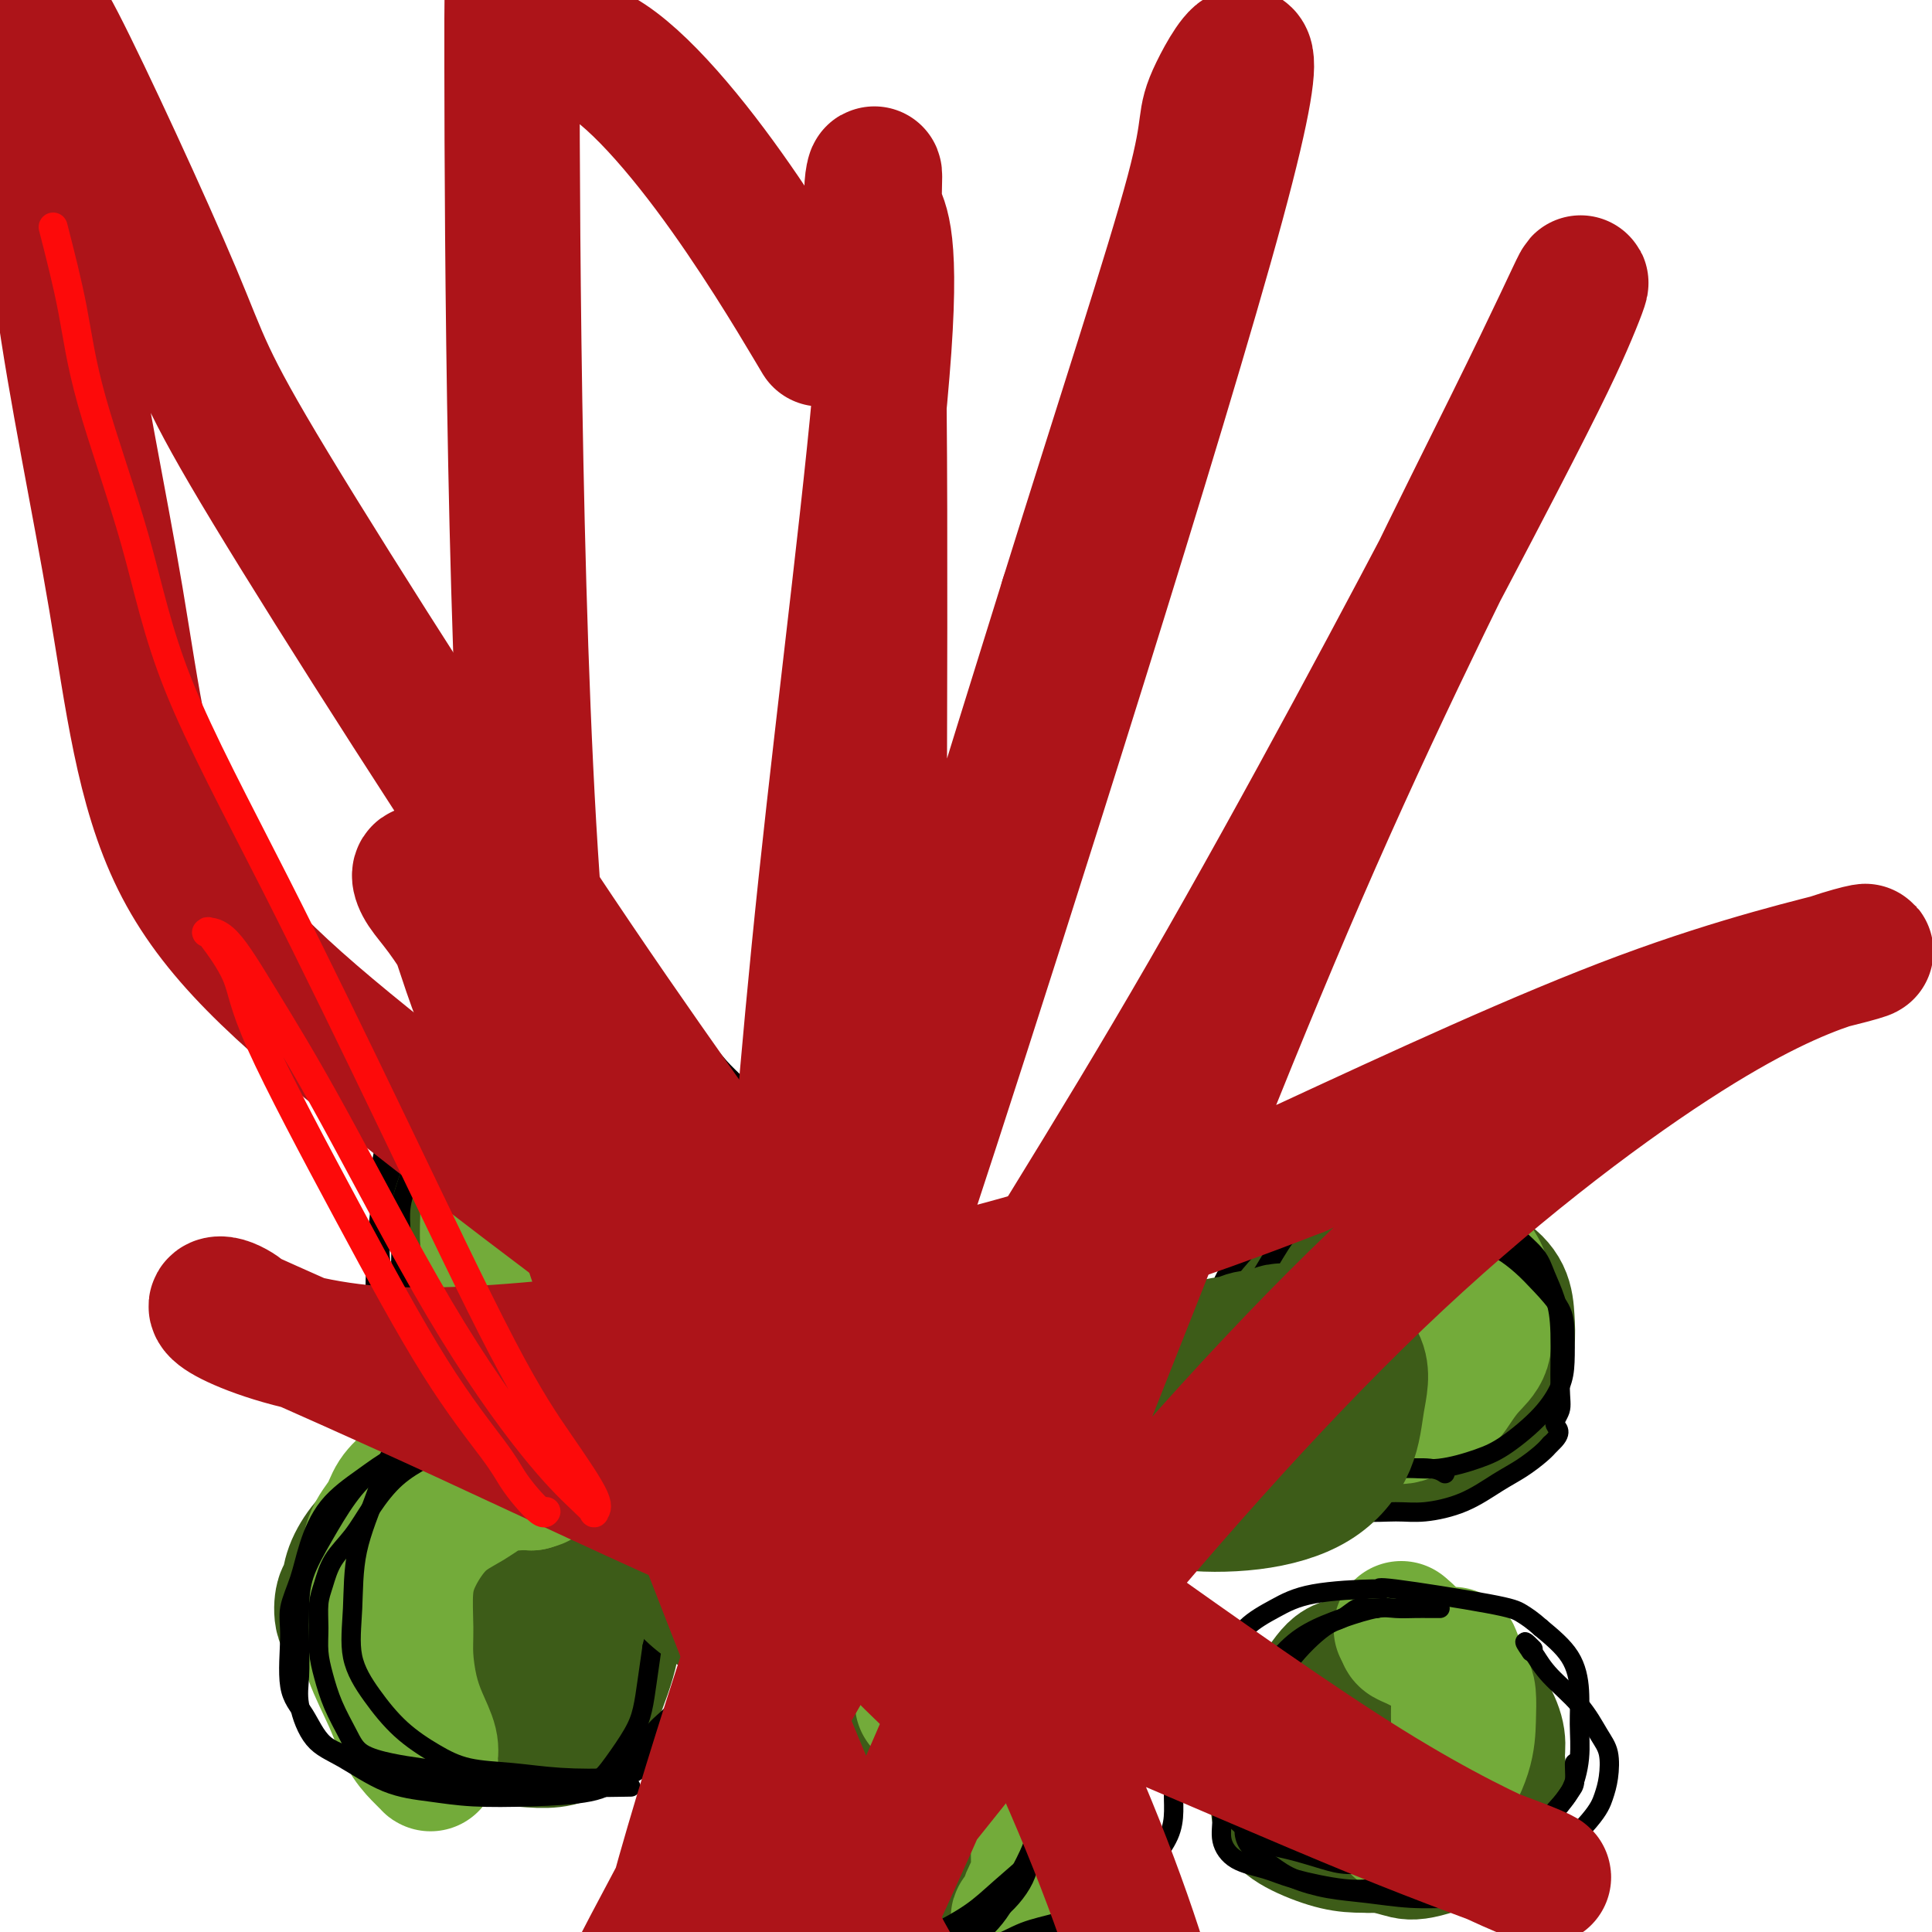 <svg viewBox='0 0 400 400' version='1.1' xmlns='http://www.w3.org/2000/svg' xmlns:xlink='http://www.w3.org/1999/xlink'><g fill='none' stroke='#3D5C18' stroke-width='28' stroke-linecap='round' stroke-linejoin='round'><path d='M85,349c-0.003,0.000 -0.007,0.000 0,0c0.007,-0.000 0.024,-0.000 0,0c-0.024,0.000 -0.089,0.001 0,0c0.089,-0.001 0.332,-0.004 0,0c-0.332,0.004 -1.238,0.014 -1,1c0.238,0.986 1.619,2.948 3,4c1.381,1.052 2.760,1.195 4,2c1.240,0.805 2.339,2.274 5,3c2.661,0.726 6.882,0.711 11,1c4.118,0.289 8.131,0.884 11,-1c2.869,-1.884 4.593,-6.246 6,-10c1.407,-3.754 2.498,-6.900 3,-11c0.502,-4.100 0.414,-9.156 0,-12c-0.414,-2.844 -1.153,-3.478 -3,-5c-1.847,-1.522 -4.800,-3.933 -7,-5c-2.200,-1.067 -3.645,-0.791 -5,-1c-1.355,-0.209 -2.621,-0.903 -4,-1c-1.379,-0.097 -2.873,0.405 -4,1c-1.127,0.595 -1.889,1.284 -3,2c-1.111,0.716 -2.570,1.460 -4,3c-1.430,1.540 -2.829,3.877 -4,6c-1.171,2.123 -2.114,4.031 -3,6c-0.886,1.969 -1.717,3.998 -2,6c-0.283,2.002 -0.019,3.975 0,6c0.019,2.025 -0.205,4.101 0,6c0.205,1.899 0.841,3.621 3,5c2.159,1.379 5.841,2.417 9,3c3.159,0.583 5.795,0.713 8,1c2.205,0.287 3.978,0.731 6,0c2.022,-0.731 4.292,-2.637 6,-5c1.708,-2.363 2.854,-5.181 4,-8'/><path d='M124,346c2.211,-3.790 2.737,-6.764 3,-10c0.263,-3.236 0.263,-6.733 0,-10c-0.263,-3.267 -0.788,-6.303 -3,-9c-2.212,-2.697 -6.110,-5.053 -9,-7c-2.890,-1.947 -4.772,-3.484 -7,-4c-2.228,-0.516 -4.803,-0.011 -7,0c-2.197,0.011 -4.015,-0.473 -6,0c-1.985,0.473 -4.136,1.902 -6,4c-1.864,2.098 -3.441,4.864 -4,7c-0.559,2.136 -0.101,3.641 0,5c0.101,1.359 -0.157,2.571 0,4c0.157,1.429 0.727,3.073 2,5c1.273,1.927 3.248,4.135 5,6c1.752,1.865 3.279,3.387 7,5c3.721,1.613 9.634,3.318 12,4c2.366,0.682 1.183,0.341 0,0'/><path d='M105,328c0.001,0.002 0.002,0.004 0,0c-0.002,-0.004 -0.006,-0.014 0,0c0.006,0.014 0.024,0.052 0,0c-0.024,-0.052 -0.090,-0.194 0,0c0.090,0.194 0.336,0.725 1,1c0.664,0.275 1.746,0.296 3,1c1.254,0.704 2.678,2.093 4,3c1.322,0.907 2.540,1.334 4,2c1.460,0.666 3.163,1.572 4,2c0.837,0.428 0.809,0.380 1,0c0.191,-0.380 0.602,-1.091 0,-2c-0.602,-0.909 -2.216,-2.016 -4,-4c-1.784,-1.984 -3.737,-4.843 -6,-7c-2.263,-2.157 -4.836,-3.610 -7,-5c-2.164,-1.390 -3.919,-2.715 -6,-4c-2.081,-1.285 -4.489,-2.528 -6,-3c-1.511,-0.472 -2.126,-0.172 -3,0c-0.874,0.172 -2.006,0.215 -3,0c-0.994,-0.215 -1.849,-0.688 -3,0c-1.151,0.688 -2.599,2.538 -4,4c-1.401,1.462 -2.755,2.535 -4,4c-1.245,1.465 -2.381,3.323 -3,5c-0.619,1.677 -0.723,3.173 -1,4c-0.277,0.827 -0.729,0.985 -1,2c-0.271,1.015 -0.363,2.889 0,4c0.363,1.111 1.180,1.461 2,2c0.820,0.539 1.642,1.268 3,2c1.358,0.732 3.250,1.466 5,2c1.750,0.534 3.357,0.867 6,1c2.643,0.133 6.321,0.067 10,0'/><path d='M97,342c5.367,0.642 6.785,-0.253 9,-1c2.215,-0.747 5.228,-1.347 7,-2c1.772,-0.653 2.303,-1.361 3,-2c0.697,-0.639 1.560,-1.210 2,-2c0.440,-0.790 0.457,-1.798 0,-3c-0.457,-1.202 -1.388,-2.599 -3,-4c-1.612,-1.401 -3.904,-2.806 -6,-4c-2.096,-1.194 -3.995,-2.178 -6,-3c-2.005,-0.822 -4.117,-1.481 -6,-2c-1.883,-0.519 -3.538,-0.899 -5,-1c-1.462,-0.101 -2.732,0.076 -4,0c-1.268,-0.076 -2.534,-0.405 -3,0c-0.466,0.405 -0.133,1.544 0,2c0.133,0.456 0.067,0.228 0,0'/><path d='M196,281c0.000,0.000 0.001,0.000 0,0c-0.001,-0.000 -0.003,-0.000 0,0c0.003,0.000 0.011,0.000 0,0c-0.011,-0.000 -0.042,-0.002 0,0c0.042,0.002 0.157,0.006 0,0c-0.157,-0.006 -0.584,-0.023 -1,0c-0.416,0.023 -0.820,0.087 -1,0c-0.180,-0.087 -0.137,-0.323 -1,0c-0.863,0.323 -2.633,1.205 -4,2c-1.367,0.795 -2.330,1.502 -3,2c-0.670,0.498 -1.047,0.786 -2,2c-0.953,1.214 -2.483,3.354 -3,5c-0.517,1.646 -0.019,2.798 0,4c0.019,1.202 -0.439,2.455 0,4c0.439,1.545 1.775,3.382 3,5c1.225,1.618 2.341,3.017 4,4c1.659,0.983 3.863,1.548 6,2c2.137,0.452 4.206,0.789 6,1c1.794,0.211 3.311,0.297 5,0c1.689,-0.297 3.548,-0.977 5,-2c1.452,-1.023 2.496,-2.390 4,-4c1.504,-1.610 3.469,-3.463 5,-5c1.531,-1.537 2.627,-2.756 3,-4c0.373,-1.244 0.021,-2.512 0,-4c-0.021,-1.488 0.287,-3.198 0,-5c-0.287,-1.802 -1.170,-3.698 -2,-5c-0.830,-1.302 -1.606,-2.009 -3,-3c-1.394,-0.991 -3.404,-2.266 -5,-3c-1.596,-0.734 -2.776,-0.928 -4,-1c-1.224,-0.072 -2.493,-0.020 -4,0c-1.507,0.020 -3.254,0.010 -5,0'/><path d='M199,276c-3.110,-0.220 -4.386,-0.271 -6,0c-1.614,0.271 -3.567,0.863 -6,2c-2.433,1.137 -5.347,2.820 -7,4c-1.653,1.180 -2.045,1.856 -3,3c-0.955,1.144 -2.474,2.755 -3,4c-0.526,1.245 -0.060,2.126 0,3c0.060,0.874 -0.285,1.743 0,3c0.285,1.257 1.202,2.901 2,4c0.798,1.099 1.479,1.653 3,3c1.521,1.347 3.884,3.487 6,5c2.116,1.513 3.986,2.400 6,3c2.014,0.600 4.173,0.915 6,1c1.827,0.085 3.322,-0.060 5,0c1.678,0.060 3.538,0.323 5,0c1.462,-0.323 2.525,-1.233 4,-2c1.475,-0.767 3.362,-1.392 5,-3c1.638,-1.608 3.029,-4.201 4,-6c0.971,-1.799 1.524,-2.806 2,-4c0.476,-1.194 0.875,-2.577 1,-4c0.125,-1.423 -0.025,-2.886 0,-4c0.025,-1.114 0.226,-1.880 0,-3c-0.226,-1.120 -0.880,-2.594 -2,-4c-1.120,-1.406 -2.707,-2.745 -4,-4c-1.293,-1.255 -2.294,-2.428 -4,-3c-1.706,-0.572 -4.119,-0.544 -6,-1c-1.881,-0.456 -3.230,-1.396 -5,-2c-1.770,-0.604 -3.960,-0.872 -6,-1c-2.040,-0.128 -3.928,-0.117 -6,0c-2.072,0.117 -4.327,0.339 -6,1c-1.673,0.661 -2.764,1.760 -4,3c-1.236,1.240 -2.618,2.620 -4,4'/><path d='M176,278c-1.461,1.809 -1.115,2.832 -1,4c0.115,1.168 -0.003,2.482 0,4c0.003,1.518 0.125,3.239 0,5c-0.125,1.761 -0.499,3.560 0,5c0.499,1.440 1.871,2.519 3,4c1.129,1.481 2.014,3.363 3,5c0.986,1.637 2.074,3.028 3,4c0.926,0.972 1.689,1.524 3,2c1.311,0.476 3.168,0.876 5,1c1.832,0.124 3.638,-0.028 5,0c1.362,0.028 2.280,0.237 4,0c1.720,-0.237 4.240,-0.919 6,-2c1.760,-1.081 2.758,-2.561 4,-4c1.242,-1.439 2.728,-2.837 4,-4c1.272,-1.163 2.332,-2.089 3,-3c0.668,-0.911 0.945,-1.805 1,-3c0.055,-1.195 -0.114,-2.692 0,-4c0.114,-1.308 0.509,-2.427 0,-4c-0.509,-1.573 -1.923,-3.598 -3,-5c-1.077,-1.402 -1.818,-2.179 -3,-3c-1.182,-0.821 -2.804,-1.684 -4,-2c-1.196,-0.316 -1.967,-0.085 -3,0c-1.033,0.085 -2.328,0.023 -3,0c-0.672,-0.023 -0.719,-0.006 -1,0c-0.281,0.006 -0.794,0.002 -1,0c-0.206,-0.002 -0.103,-0.001 0,0'/><path d='M200,294c-0.000,-0.000 -0.000,-0.000 0,0c0.000,0.000 0.001,0.000 0,0c-0.001,-0.000 -0.003,-0.001 0,0c0.003,0.001 0.010,0.004 0,0c-0.010,-0.004 -0.038,-0.015 0,0c0.038,0.015 0.144,0.056 0,0c-0.144,-0.056 -0.536,-0.210 0,0c0.536,0.210 1.999,0.782 3,1c1.001,0.218 1.539,0.082 2,0c0.461,-0.082 0.844,-0.109 1,0c0.156,0.109 0.086,0.355 0,0c-0.086,-0.355 -0.186,-1.311 0,-2c0.186,-0.689 0.660,-1.113 0,-2c-0.660,-0.887 -2.454,-2.239 -4,-3c-1.546,-0.761 -2.845,-0.932 -4,-1c-1.155,-0.068 -2.166,-0.032 -3,0c-0.834,0.032 -1.492,0.060 -2,0c-0.508,-0.060 -0.868,-0.208 -1,0c-0.132,0.208 -0.038,0.774 0,1c0.038,0.226 0.019,0.113 0,0'/><path d='M289,356c-0.032,0.000 -0.063,0.001 0,0c0.063,-0.001 0.221,-0.002 0,0c-0.221,0.002 -0.820,0.007 -1,0c-0.180,-0.007 0.057,-0.028 0,0c-0.057,0.028 -0.410,0.104 -1,0c-0.590,-0.104 -1.417,-0.387 -2,0c-0.583,0.387 -0.923,1.443 -2,2c-1.077,0.557 -2.891,0.613 -4,1c-1.109,0.387 -1.512,1.105 -3,2c-1.488,0.895 -4.060,1.968 -6,3c-1.940,1.032 -3.246,2.022 -4,3c-0.754,0.978 -0.955,1.943 -1,3c-0.045,1.057 0.065,2.206 0,3c-0.065,0.794 -0.304,1.232 0,2c0.304,0.768 1.150,1.867 3,3c1.850,1.133 4.702,2.300 7,3c2.298,0.700 4.041,0.934 6,1c1.959,0.066 4.133,-0.035 6,0c1.867,0.035 3.428,0.207 5,0c1.572,-0.207 3.155,-0.792 5,-2c1.845,-1.208 3.953,-3.037 5,-4c1.047,-0.963 1.033,-1.059 1,-2c-0.033,-0.941 -0.084,-2.728 0,-4c0.084,-1.272 0.304,-2.029 0,-3c-0.304,-0.971 -1.133,-2.155 -2,-3c-0.867,-0.845 -1.772,-1.352 -3,-2c-1.228,-0.648 -2.779,-1.439 -4,-2c-1.221,-0.561 -2.111,-0.893 -4,-1c-1.889,-0.107 -4.778,0.010 -7,0c-2.222,-0.010 -3.778,-0.146 -5,0c-1.222,0.146 -2.111,0.573 -3,1'/><path d='M275,360c-3.094,0.762 -3.330,2.168 -4,3c-0.670,0.832 -1.776,1.091 -3,3c-1.224,1.909 -2.568,5.467 -3,7c-0.432,1.533 0.047,1.041 0,1c-0.047,-0.041 -0.619,0.368 0,1c0.619,0.632 2.429,1.488 4,2c1.571,0.512 2.902,0.679 5,1c2.098,0.321 4.963,0.795 7,1c2.037,0.205 3.247,0.142 6,0c2.753,-0.142 7.049,-0.362 10,-1c2.951,-0.638 4.557,-1.695 6,-3c1.443,-1.305 2.722,-2.859 4,-4c1.278,-1.141 2.556,-1.870 3,-3c0.444,-1.130 0.055,-2.661 0,-4c-0.055,-1.339 0.224,-2.485 0,-4c-0.224,-1.515 -0.952,-3.397 -2,-5c-1.048,-1.603 -2.416,-2.926 -4,-4c-1.584,-1.074 -3.382,-1.898 -5,-3c-1.618,-1.102 -3.054,-2.480 -5,-3c-1.946,-0.520 -4.401,-0.181 -6,0c-1.599,0.181 -2.340,0.205 -4,0c-1.660,-0.205 -4.238,-0.639 -6,0c-1.762,0.639 -2.708,2.353 -4,4c-1.292,1.647 -2.932,3.229 -4,5c-1.068,1.771 -1.566,3.731 -2,5c-0.434,1.269 -0.805,1.848 -1,3c-0.195,1.152 -0.215,2.878 0,4c0.215,1.122 0.666,1.641 1,2c0.334,0.359 0.551,0.558 2,2c1.449,1.442 4.128,4.126 6,6c1.872,1.874 2.936,2.937 4,4'/><path d='M280,380c2.883,2.571 3.590,1.998 5,2c1.410,0.002 3.523,0.580 5,1c1.477,0.420 2.319,0.684 5,0c2.681,-0.684 7.202,-2.314 9,-3c1.798,-0.686 0.874,-0.428 1,-1c0.126,-0.572 1.303,-1.973 2,-3c0.697,-1.027 0.914,-1.679 1,-3c0.086,-1.321 0.039,-3.310 0,-5c-0.039,-1.690 -0.071,-3.080 0,-5c0.071,-1.920 0.245,-4.371 0,-6c-0.245,-1.629 -0.908,-2.436 -2,-4c-1.092,-1.564 -2.614,-3.884 -4,-5c-1.386,-1.116 -2.637,-1.027 -4,-1c-1.363,0.027 -2.837,-0.008 -4,0c-1.163,0.008 -2.016,0.059 -3,0c-0.984,-0.059 -2.099,-0.227 -3,0c-0.901,0.227 -1.586,0.849 -3,2c-1.414,1.151 -3.555,2.833 -5,4c-1.445,1.167 -2.193,1.821 -3,3c-0.807,1.179 -1.672,2.884 -2,4c-0.328,1.116 -0.118,1.644 0,2c0.118,0.356 0.145,0.539 1,1c0.855,0.461 2.538,1.201 5,2c2.462,0.799 5.703,1.657 7,2c1.297,0.343 0.648,0.172 0,0'/><path d='M184,361c0.007,-0.001 0.014,-0.002 0,0c-0.014,0.002 -0.048,0.006 0,0c0.048,-0.006 0.180,-0.021 0,0c-0.180,0.021 -0.670,0.076 -1,0c-0.330,-0.076 -0.498,-0.285 -1,0c-0.502,0.285 -1.336,1.065 -2,2c-0.664,0.935 -1.158,2.025 -2,3c-0.842,0.975 -2.031,1.837 -3,3c-0.969,1.163 -1.716,2.629 -3,5c-1.284,2.371 -3.105,5.646 -4,8c-0.895,2.354 -0.865,3.785 -1,5c-0.135,1.215 -0.436,2.214 0,3c0.436,0.786 1.607,1.359 3,2c1.393,0.641 3.008,1.351 5,2c1.992,0.649 4.362,1.236 7,2c2.638,0.764 5.544,1.706 9,2c3.456,0.294 7.462,-0.061 10,0c2.538,0.061 3.609,0.537 5,0c1.391,-0.537 3.104,-2.089 4,-3c0.896,-0.911 0.976,-1.183 1,-2c0.024,-0.817 -0.010,-2.179 0,-4c0.010,-1.821 0.062,-4.100 0,-6c-0.062,-1.900 -0.237,-3.419 -1,-5c-0.763,-1.581 -2.114,-3.222 -3,-5c-0.886,-1.778 -1.307,-3.692 -2,-5c-0.693,-1.308 -1.658,-2.012 -3,-3c-1.342,-0.988 -3.061,-2.262 -5,-3c-1.939,-0.738 -4.097,-0.940 -7,-1c-2.903,-0.060 -6.551,0.022 -9,0c-2.449,-0.022 -3.700,-0.149 -5,0c-1.300,0.149 -2.650,0.575 -4,1'/><path d='M172,362c-4.619,0.497 -3.667,1.739 -4,3c-0.333,1.261 -1.952,2.542 -3,4c-1.048,1.458 -1.524,3.092 -2,5c-0.476,1.908 -0.952,4.091 -1,6c-0.048,1.909 0.333,3.545 1,5c0.667,1.455 1.619,2.729 3,4c1.381,1.271 3.191,2.540 5,4c1.809,1.460 3.617,3.111 6,4c2.383,0.889 5.341,1.014 8,1c2.659,-0.014 5.020,-0.169 8,0c2.980,0.169 6.578,0.661 9,0c2.422,-0.661 3.668,-2.476 5,-4c1.332,-1.524 2.750,-2.758 4,-4c1.250,-1.242 2.334,-2.493 3,-4c0.666,-1.507 0.916,-3.271 1,-5c0.084,-1.729 0.001,-3.423 0,-5c-0.001,-1.577 0.080,-3.035 -1,-5c-1.080,-1.965 -3.320,-4.436 -5,-6c-1.680,-1.564 -2.801,-2.222 -4,-3c-1.199,-0.778 -2.476,-1.675 -4,-2c-1.524,-0.325 -3.296,-0.079 -5,0c-1.704,0.079 -3.340,-0.009 -6,0c-2.660,0.009 -6.345,0.115 -9,0c-2.655,-0.115 -4.280,-0.451 -6,0c-1.720,0.451 -3.533,1.691 -5,3c-1.467,1.309 -2.586,2.689 -4,4c-1.414,1.311 -3.122,2.553 -4,4c-0.878,1.447 -0.926,3.099 -1,5c-0.074,1.901 -0.174,4.050 0,6c0.174,1.950 0.621,3.700 2,6c1.379,2.300 3.689,5.150 6,8'/><path d='M169,396c2.112,1.962 4.393,2.868 6,4c1.607,1.132 2.539,2.491 5,3c2.461,0.509 6.449,0.166 8,0c1.551,-0.166 0.664,-0.157 2,0c1.336,0.157 4.894,0.461 7,0c2.106,-0.461 2.760,-1.689 4,-3c1.240,-1.311 3.066,-2.707 4,-4c0.934,-1.293 0.977,-2.484 1,-4c0.023,-1.516 0.027,-3.356 0,-5c-0.027,-1.644 -0.084,-3.091 0,-5c0.084,-1.909 0.310,-4.280 0,-6c-0.310,-1.720 -1.156,-2.789 -2,-4c-0.844,-1.211 -1.687,-2.563 -3,-4c-1.313,-1.437 -3.095,-2.960 -5,-4c-1.905,-1.040 -3.931,-1.597 -6,-2c-2.069,-0.403 -4.181,-0.650 -6,-1c-1.819,-0.350 -3.346,-0.802 -5,-1c-1.654,-0.198 -3.434,-0.143 -5,0c-1.566,0.143 -2.919,0.373 -4,1c-1.081,0.627 -1.889,1.651 -3,3c-1.111,1.349 -2.525,3.022 -3,4c-0.475,0.978 -0.011,1.260 0,2c0.011,0.740 -0.431,1.939 0,3c0.431,1.061 1.734,1.983 3,3c1.266,1.017 2.494,2.128 4,3c1.506,0.872 3.290,1.504 5,2c1.710,0.496 3.346,0.856 4,1c0.654,0.144 0.327,0.072 0,0'/><path d='M278,262c-0.000,0.000 -0.000,0.000 0,0c0.000,-0.000 0.001,-0.000 0,0c-0.001,0.000 -0.004,0.000 0,0c0.004,-0.000 0.015,-0.001 0,0c-0.015,0.001 -0.055,0.003 0,0c0.055,-0.003 0.207,-0.009 0,0c-0.207,0.009 -0.771,0.035 -1,0c-0.229,-0.035 -0.121,-0.131 -1,1c-0.879,1.131 -2.743,3.487 -4,5c-1.257,1.513 -1.906,2.181 -3,4c-1.094,1.819 -2.633,4.789 -4,8c-1.367,3.211 -2.562,6.664 -3,9c-0.438,2.336 -0.118,3.554 0,5c0.118,1.446 0.035,3.121 1,4c0.965,0.879 2.977,0.962 5,1c2.023,0.038 4.057,0.032 6,0c1.943,-0.032 3.795,-0.090 6,0c2.205,0.090 4.763,0.326 7,0c2.237,-0.326 4.155,-1.215 6,-2c1.845,-0.785 3.618,-1.466 5,-2c1.382,-0.534 2.373,-0.921 3,-2c0.627,-1.079 0.890,-2.851 1,-4c0.110,-1.149 0.067,-1.675 0,-3c-0.067,-1.325 -0.159,-3.450 0,-5c0.159,-1.550 0.570,-2.524 0,-4c-0.570,-1.476 -2.122,-3.453 -3,-5c-0.878,-1.547 -1.083,-2.663 -2,-4c-0.917,-1.337 -2.545,-2.894 -4,-4c-1.455,-1.106 -2.738,-1.759 -4,-2c-1.262,-0.241 -2.503,-0.069 -4,0c-1.497,0.069 -3.248,0.034 -5,0'/><path d='M280,262c-2.128,-0.068 -2.948,-0.237 -4,0c-1.052,0.237 -2.335,0.880 -4,2c-1.665,1.120 -3.712,2.716 -5,5c-1.288,2.284 -1.818,5.257 -2,7c-0.182,1.743 -0.017,2.255 0,3c0.017,0.745 -0.113,1.723 0,3c0.113,1.277 0.469,2.853 1,4c0.531,1.147 1.239,1.866 2,3c0.761,1.134 1.577,2.681 3,4c1.423,1.319 3.453,2.408 5,3c1.547,0.592 2.610,0.688 4,1c1.390,0.312 3.108,0.840 5,1c1.892,0.160 3.960,-0.049 6,0c2.040,0.049 4.053,0.356 6,0c1.947,-0.356 3.828,-1.374 6,-3c2.172,-1.626 4.633,-3.859 6,-6c1.367,-2.141 1.638,-4.191 2,-6c0.362,-1.809 0.814,-3.377 1,-5c0.186,-1.623 0.105,-3.299 0,-5c-0.105,-1.701 -0.234,-3.426 -1,-5c-0.766,-1.574 -2.168,-2.996 -4,-4c-1.832,-1.004 -4.093,-1.589 -6,-2c-1.907,-0.411 -3.461,-0.648 -5,-1c-1.539,-0.352 -3.065,-0.818 -5,-1c-1.935,-0.182 -4.279,-0.080 -6,0c-1.721,0.080 -2.819,0.138 -4,0c-1.181,-0.138 -2.446,-0.471 -4,0c-1.554,0.471 -3.396,1.745 -5,3c-1.604,1.255 -2.970,2.492 -4,4c-1.030,1.508 -1.723,3.288 -2,5c-0.277,1.712 -0.139,3.356 0,5'/><path d='M266,277c-0.280,2.718 0.019,4.511 0,6c-0.019,1.489 -0.355,2.672 0,4c0.355,1.328 1.402,2.801 3,4c1.598,1.199 3.746,2.125 6,3c2.254,0.875 4.615,1.699 6,2c1.385,0.301 1.794,0.081 3,0c1.206,-0.081 3.210,-0.022 5,0c1.790,0.022 3.367,0.006 5,0c1.633,-0.006 3.324,-0.002 4,0c0.676,0.002 0.338,0.001 0,0'/><path d='M282,270c-0.000,-0.000 -0.000,-0.001 0,0c0.000,0.001 0.000,0.002 0,0c-0.000,-0.002 -0.001,-0.007 0,0c0.001,0.007 0.003,0.025 0,0c-0.003,-0.025 -0.010,-0.092 0,0c0.010,0.092 0.038,0.344 0,1c-0.038,0.656 -0.142,1.717 0,3c0.142,1.283 0.531,2.788 1,4c0.469,1.212 1.018,2.129 2,3c0.982,0.871 2.395,1.694 5,2c2.605,0.306 6.401,0.093 9,0c2.599,-0.093 4.001,-0.068 5,-1c0.999,-0.932 1.594,-2.821 2,-4c0.406,-1.179 0.621,-1.649 1,-3c0.379,-1.351 0.922,-3.583 0,-5c-0.922,-1.417 -3.309,-2.018 -6,-3c-2.691,-0.982 -5.688,-2.345 -8,-3c-2.312,-0.655 -3.941,-0.603 -6,0c-2.059,0.603 -4.548,1.758 -6,3c-1.452,1.242 -1.867,2.571 -2,4c-0.133,1.429 0.017,2.957 0,4c-0.017,1.043 -0.200,1.599 1,2c1.200,0.401 3.785,0.646 5,1c1.215,0.354 1.062,0.815 1,1c-0.062,0.185 -0.031,0.092 0,0'/><path d='M108,242c0.009,0.000 0.018,0.000 0,0c-0.018,-0.000 -0.064,-0.001 0,0c0.064,0.001 0.239,0.005 0,0c-0.239,-0.005 -0.891,-0.018 -1,0c-0.109,0.018 0.325,0.068 0,1c-0.325,0.932 -1.408,2.745 -2,4c-0.592,1.255 -0.694,1.951 -1,3c-0.306,1.049 -0.815,2.449 -1,4c-0.185,1.551 -0.047,3.252 0,5c0.047,1.748 0.002,3.542 1,5c0.998,1.458 3.039,2.581 5,3c1.961,0.419 3.841,0.133 6,0c2.159,-0.133 4.595,-0.112 7,0c2.405,0.112 4.777,0.314 7,0c2.223,-0.314 4.296,-1.146 6,-2c1.704,-0.854 3.038,-1.731 4,-3c0.962,-1.269 1.552,-2.929 2,-4c0.448,-1.071 0.754,-1.552 1,-2c0.246,-0.448 0.433,-0.862 0,-2c-0.433,-1.138 -1.486,-2.998 -3,-4c-1.514,-1.002 -3.489,-1.144 -5,-2c-1.511,-0.856 -2.559,-2.425 -4,-4c-1.441,-1.575 -3.274,-3.155 -5,-4c-1.726,-0.845 -3.346,-0.953 -5,-1c-1.654,-0.047 -3.343,-0.031 -5,0c-1.657,0.031 -3.284,0.077 -5,0c-1.716,-0.077 -3.522,-0.278 -5,0c-1.478,0.278 -2.629,1.037 -4,2c-1.371,0.963 -2.963,2.132 -4,4c-1.037,1.868 -1.518,4.434 -2,7'/><path d='M95,252c-0.409,1.847 -0.432,2.963 0,4c0.432,1.037 1.319,1.995 2,3c0.681,1.005 1.157,2.057 4,3c2.843,0.943 8.053,1.776 10,2c1.947,0.224 0.632,-0.160 2,0c1.368,0.160 5.418,0.865 8,1c2.582,0.135 3.697,-0.300 5,-1c1.303,-0.700 2.795,-1.666 4,-3c1.205,-1.334 2.124,-3.034 3,-5c0.876,-1.966 1.709,-4.196 2,-6c0.291,-1.804 0.038,-3.183 0,-5c-0.038,-1.817 0.137,-4.073 0,-6c-0.137,-1.927 -0.588,-3.524 -1,-5c-0.412,-1.476 -0.786,-2.829 -2,-4c-1.214,-1.171 -3.269,-2.160 -5,-3c-1.731,-0.840 -3.139,-1.533 -5,-2c-1.861,-0.467 -4.174,-0.709 -6,-1c-1.826,-0.291 -3.165,-0.631 -5,-1c-1.835,-0.369 -4.166,-0.768 -6,-1c-1.834,-0.232 -3.171,-0.296 -4,0c-0.829,0.296 -1.151,0.953 -2,2c-0.849,1.047 -2.224,2.485 -3,4c-0.776,1.515 -0.954,3.108 -1,5c-0.046,1.892 0.041,4.083 0,6c-0.041,1.917 -0.211,3.558 0,6c0.211,2.442 0.803,5.684 2,8c1.197,2.316 2.997,3.706 5,5c2.003,1.294 4.207,2.491 6,4c1.793,1.509 3.175,3.329 5,4c1.825,0.671 4.093,0.192 6,0c1.907,-0.192 3.454,-0.096 5,0'/><path d='M124,266c3.166,-0.278 5.580,-0.973 7,-2c1.420,-1.027 1.845,-2.386 3,-4c1.155,-1.614 3.039,-3.481 4,-5c0.961,-1.519 0.998,-2.688 1,-5c0.002,-2.312 -0.032,-5.767 0,-7c0.032,-1.233 0.129,-0.245 -1,-1c-1.129,-0.755 -3.484,-3.255 -5,-5c-1.516,-1.745 -2.195,-2.737 -3,-4c-0.805,-1.263 -1.738,-2.797 -3,-4c-1.262,-1.203 -2.854,-2.075 -4,-3c-1.146,-0.925 -1.845,-1.904 -3,-3c-1.155,-1.096 -2.765,-2.311 -4,-3c-1.235,-0.689 -2.096,-0.853 -4,-1c-1.904,-0.147 -4.850,-0.277 -7,0c-2.150,0.277 -3.504,0.961 -4,2c-0.496,1.039 -0.133,2.434 0,4c0.133,1.566 0.038,3.305 0,4c-0.038,0.695 -0.019,0.348 0,0'/></g>
<g fill='none' stroke='#73AB3A' stroke-width='28' stroke-linecap='round' stroke-linejoin='round'><path d='M88,306c0.000,0.000 0.001,0.000 0,0c-0.001,-0.000 -0.003,-0.000 0,0c0.003,0.000 0.010,0.002 0,0c-0.010,-0.002 -0.037,-0.006 0,0c0.037,0.006 0.138,0.024 0,0c-0.138,-0.024 -0.517,-0.088 -1,0c-0.483,0.088 -1.072,0.330 -2,1c-0.928,0.670 -2.196,1.770 -3,3c-0.804,1.230 -1.143,2.590 -2,4c-0.857,1.410 -2.231,2.871 -3,5c-0.769,2.129 -0.933,4.926 -1,8c-0.067,3.074 -0.037,6.427 0,9c0.037,2.573 0.080,4.367 1,7c0.920,2.633 2.716,6.103 4,9c1.284,2.897 2.056,5.219 3,7c0.944,1.781 2.058,3.020 3,4c0.942,0.980 1.711,1.702 2,2c0.289,0.298 0.099,0.172 0,0c-0.099,-0.172 -0.107,-0.390 0,-1c0.107,-0.610 0.330,-1.612 0,-3c-0.330,-1.388 -1.214,-3.164 -2,-5c-0.786,-1.836 -1.475,-3.734 -2,-6c-0.525,-2.266 -0.887,-4.900 -1,-7c-0.113,-2.100 0.023,-3.668 0,-6c-0.023,-2.332 -0.206,-5.430 0,-8c0.206,-2.570 0.800,-4.612 2,-7c1.200,-2.388 3.007,-5.123 5,-7c1.993,-1.877 4.173,-2.895 6,-4c1.827,-1.105 3.299,-2.298 5,-3c1.701,-0.702 3.629,-0.915 5,-1c1.371,-0.085 2.186,-0.043 3,0'/><path d='M110,307c2.167,-0.667 1.083,-0.333 0,0'/><path d='M115,224c0.005,0.000 0.009,0.000 0,0c-0.009,-0.000 -0.033,-0.001 0,0c0.033,0.001 0.122,0.005 0,0c-0.122,-0.005 -0.454,-0.019 -1,0c-0.546,0.019 -1.304,0.070 -2,0c-0.696,-0.070 -1.329,-0.261 -2,0c-0.671,0.261 -1.381,0.974 -2,2c-0.619,1.026 -1.148,2.367 -2,4c-0.852,1.633 -2.029,3.559 -3,6c-0.971,2.441 -1.738,5.396 -2,8c-0.262,2.604 -0.019,4.858 0,7c0.019,2.142 -0.186,4.174 0,6c0.186,1.826 0.761,3.447 2,5c1.239,1.553 3.141,3.036 5,4c1.859,0.964 3.676,1.407 5,2c1.324,0.593 2.156,1.336 3,2c0.844,0.664 1.699,1.248 2,2c0.301,0.752 0.047,1.670 0,2c-0.047,0.330 0.114,0.070 0,0c-0.114,-0.070 -0.504,0.049 -1,0c-0.496,-0.049 -1.099,-0.266 -2,-1c-0.901,-0.734 -2.101,-1.984 -3,-3c-0.899,-1.016 -1.499,-1.797 -2,-3c-0.501,-1.203 -0.903,-2.827 -1,-5c-0.097,-2.173 0.112,-4.894 0,-7c-0.112,-2.106 -0.544,-3.598 0,-6c0.544,-2.402 2.066,-5.716 3,-8c0.934,-2.284 1.281,-3.540 2,-4c0.719,-0.460 1.809,-0.124 3,0c1.191,0.124 2.483,0.035 3,0c0.517,-0.035 0.258,-0.018 0,0'/><path d='M191,261c-0.001,0.001 -0.002,0.001 0,0c0.002,-0.001 0.005,-0.004 0,0c-0.005,0.004 -0.020,0.014 0,0c0.020,-0.014 0.076,-0.051 0,0c-0.076,0.051 -0.284,0.192 -1,0c-0.716,-0.192 -1.940,-0.717 -3,0c-1.060,0.717 -1.955,2.676 -3,4c-1.045,1.324 -2.241,2.012 -3,3c-0.759,0.988 -1.080,2.276 -2,4c-0.920,1.724 -2.438,3.884 -3,6c-0.562,2.116 -0.166,4.188 0,6c0.166,1.812 0.104,3.363 0,5c-0.104,1.637 -0.251,3.359 0,5c0.251,1.641 0.899,3.200 2,5c1.101,1.800 2.655,3.840 4,5c1.345,1.160 2.479,1.439 4,2c1.521,0.561 3.427,1.404 5,2c1.573,0.596 2.814,0.944 4,1c1.186,0.056 2.317,-0.182 3,0c0.683,0.182 0.916,0.783 1,1c0.084,0.217 0.017,0.049 0,0c-0.017,-0.049 0.014,0.019 0,0c-0.014,-0.019 -0.073,-0.126 -1,0c-0.927,0.126 -2.721,0.486 -4,0c-1.279,-0.486 -2.042,-1.819 -3,-3c-0.958,-1.181 -2.110,-2.212 -3,-4c-0.890,-1.788 -1.517,-4.335 -2,-6c-0.483,-1.665 -0.822,-2.448 -1,-4c-0.178,-1.552 -0.194,-3.872 0,-6c0.194,-2.128 0.597,-4.064 1,-6'/><path d='M186,281c-0.051,-4.520 0.821,-4.820 3,-6c2.179,-1.180 5.663,-3.241 8,-4c2.337,-0.759 3.525,-0.217 4,0c0.475,0.217 0.238,0.108 0,0'/><path d='M297,252c-0.003,0.034 -0.005,0.068 0,0c0.005,-0.068 0.018,-0.238 0,0c-0.018,0.238 -0.066,0.885 0,1c0.066,0.115 0.246,-0.302 1,0c0.754,0.302 2.083,1.323 3,2c0.917,0.677 1.422,1.012 2,2c0.578,0.988 1.229,2.631 2,4c0.771,1.369 1.662,2.466 2,4c0.338,1.534 0.123,3.505 0,5c-0.123,1.495 -0.156,2.513 0,4c0.156,1.487 0.499,3.444 0,5c-0.499,1.556 -1.840,2.712 -3,4c-1.160,1.288 -2.139,2.709 -3,4c-0.861,1.291 -1.604,2.451 -3,3c-1.396,0.549 -3.446,0.487 -5,1c-1.554,0.513 -2.612,1.602 -4,2c-1.388,0.398 -3.104,0.107 -4,0c-0.896,-0.107 -0.971,-0.028 -1,0c-0.029,0.028 -0.013,0.007 0,0c0.013,-0.007 0.022,0.001 0,0c-0.022,-0.001 -0.075,-0.009 0,0c0.075,0.009 0.276,0.036 1,0c0.724,-0.036 1.970,-0.136 3,0c1.030,0.136 1.845,0.509 3,0c1.155,-0.509 2.649,-1.900 4,-3c1.351,-1.100 2.558,-1.911 4,-4c1.442,-2.089 3.118,-5.457 4,-8c0.882,-2.543 0.968,-4.262 1,-6c0.032,-1.738 0.009,-3.497 0,-5c-0.009,-1.503 -0.005,-2.752 0,-4'/><path d='M304,263c0.721,-3.950 0.025,-2.326 -1,-2c-1.025,0.326 -2.378,-0.644 -4,-1c-1.622,-0.356 -3.514,-0.096 -5,0c-1.486,0.096 -2.568,0.027 -3,0c-0.432,-0.027 -0.216,-0.014 0,0'/><path d='M301,343c0.000,0.001 0.001,0.001 0,0c-0.001,-0.001 -0.002,-0.005 0,0c0.002,0.005 0.007,0.018 0,0c-0.007,-0.018 -0.026,-0.068 0,0c0.026,0.068 0.098,0.252 0,0c-0.098,-0.252 -0.367,-0.942 0,0c0.367,0.942 1.369,3.515 2,5c0.631,1.485 0.893,1.883 1,3c0.107,1.117 0.061,2.955 0,5c-0.061,2.045 -0.136,4.299 -1,7c-0.864,2.701 -2.518,5.851 -4,8c-1.482,2.149 -2.793,3.298 -4,4c-1.207,0.702 -2.309,0.959 -3,1c-0.691,0.041 -0.969,-0.133 -1,0c-0.031,0.133 0.185,0.574 0,1c-0.185,0.426 -0.772,0.836 -1,1c-0.228,0.164 -0.098,0.081 0,0c0.098,-0.081 0.164,-0.161 0,0c-0.164,0.161 -0.559,0.562 0,0c0.559,-0.562 2.073,-2.085 3,-3c0.927,-0.915 1.267,-1.220 2,-2c0.733,-0.780 1.858,-2.035 3,-3c1.142,-0.965 2.301,-1.642 3,-3c0.699,-1.358 0.940,-3.399 1,-6c0.060,-2.601 -0.060,-5.761 0,-8c0.060,-2.239 0.300,-3.555 0,-5c-0.300,-1.445 -1.138,-3.017 -2,-4c-0.862,-0.983 -1.746,-1.377 -3,-2c-1.254,-0.623 -2.876,-1.475 -4,-2c-1.124,-0.525 -1.750,-0.721 -2,-1c-0.250,-0.279 -0.125,-0.639 0,-1'/><path d='M291,338c-1.711,-1.556 -0.489,-0.444 0,0c0.489,0.444 0.244,0.222 0,0'/><path d='M207,358c0.000,0.000 0.000,0.000 0,0c-0.000,-0.000 -0.000,-0.001 0,0c0.000,0.001 0.002,0.002 0,0c-0.002,-0.002 -0.006,-0.008 0,0c0.006,0.008 0.022,0.030 0,0c-0.022,-0.030 -0.083,-0.111 0,0c0.083,0.111 0.309,0.414 1,1c0.691,0.586 1.846,1.455 3,3c1.154,1.545 2.307,3.767 3,6c0.693,2.233 0.925,4.476 1,7c0.075,2.524 -0.008,5.327 0,8c0.008,2.673 0.106,5.214 0,7c-0.106,1.786 -0.418,2.817 -1,4c-0.582,1.183 -1.436,2.519 -2,3c-0.564,0.481 -0.838,0.106 -1,0c-0.162,-0.106 -0.211,0.055 0,0c0.211,-0.055 0.683,-0.327 1,-1c0.317,-0.673 0.478,-1.746 1,-3c0.522,-1.254 1.403,-2.691 2,-4c0.597,-1.309 0.909,-2.492 1,-4c0.091,-1.508 -0.040,-3.340 0,-5c0.040,-1.660 0.250,-3.149 0,-5c-0.250,-1.851 -0.960,-4.064 -2,-6c-1.040,-1.936 -2.408,-3.593 -4,-5c-1.592,-1.407 -3.406,-2.563 -5,-4c-1.594,-1.437 -2.968,-3.156 -5,-4c-2.032,-0.844 -4.724,-0.813 -6,-1c-1.276,-0.187 -1.138,-0.594 -1,-1'/><path d='M193,354c-3.500,-2.500 -1.750,-1.250 0,0'/></g>
<g fill='none' stroke='#000000' stroke-width='4' stroke-linecap='round' stroke-linejoin='round'><path d='M193,347c-0.039,-0.000 -0.079,-0.000 0,0c0.079,0.000 0.276,0.001 0,0c-0.276,-0.001 -1.026,-0.002 -2,0c-0.974,0.002 -2.172,0.009 -3,0c-0.828,-0.009 -1.285,-0.033 -2,0c-0.715,0.033 -1.688,0.121 -3,0c-1.312,-0.121 -2.965,-0.453 -5,0c-2.035,0.453 -4.454,1.690 -7,3c-2.546,1.310 -5.218,2.693 -7,4c-1.782,1.307 -2.673,2.538 -4,5c-1.327,2.462 -3.089,6.156 -4,9c-0.911,2.844 -0.970,4.838 -1,7c-0.030,2.162 -0.032,4.493 0,7c0.032,2.507 0.097,5.190 1,8c0.903,2.810 2.643,5.748 4,8c1.357,2.252 2.331,3.818 4,5c1.669,1.182 4.031,1.981 7,3c2.969,1.019 6.543,2.259 10,3c3.457,0.741 6.796,0.982 10,1c3.204,0.018 6.273,-0.185 10,0c3.727,0.185 8.114,0.760 12,0c3.886,-0.760 7.272,-2.856 10,-5c2.728,-2.144 4.798,-4.337 7,-7c2.202,-2.663 4.537,-5.797 6,-8c1.463,-2.203 2.054,-3.476 3,-5c0.946,-1.524 2.245,-3.301 3,-5c0.755,-1.699 0.965,-3.321 1,-5c0.035,-1.679 -0.106,-3.413 0,-5c0.106,-1.587 0.459,-3.025 0,-5c-0.459,-1.975 -1.729,-4.488 -3,-7'/><path d='M240,358c-1.854,-4.601 -5.488,-5.103 -8,-6c-2.512,-0.897 -3.902,-2.191 -9,-4c-5.098,-1.809 -13.906,-4.135 -18,-5c-4.094,-0.865 -3.476,-0.268 -3,0c0.476,0.268 0.808,0.207 -2,0c-2.808,-0.207 -8.757,-0.559 -13,0c-4.243,0.559 -6.780,2.028 -10,4c-3.220,1.972 -7.122,4.445 -10,7c-2.878,2.555 -4.733,5.191 -6,8c-1.267,2.809 -1.947,5.791 -3,8c-1.053,2.209 -2.480,3.644 -3,7c-0.520,3.356 -0.131,8.633 0,13c0.131,4.367 0.006,7.825 0,11c-0.006,3.175 0.107,6.066 1,8c0.893,1.934 2.564,2.909 5,4c2.436,1.091 5.635,2.296 8,3c2.365,0.704 3.895,0.906 8,1c4.105,0.094 10.784,0.079 16,0c5.216,-0.079 8.969,-0.221 13,-1c4.031,-0.779 8.338,-2.195 12,-4c3.662,-1.805 6.677,-3.998 9,-6c2.323,-2.002 3.954,-3.812 5,-6c1.046,-2.188 1.507,-4.754 2,-7c0.493,-2.246 1.018,-4.171 0,-7c-1.018,-2.829 -3.579,-6.563 -6,-9c-2.421,-2.437 -4.703,-3.578 -7,-5c-2.297,-1.422 -4.610,-3.124 -7,-5c-2.390,-1.876 -4.857,-3.926 -7,-6c-2.143,-2.074 -3.962,-4.174 -6,-6c-2.038,-1.826 -4.297,-3.379 -6,-4c-1.703,-0.621 -2.852,-0.311 -4,0'/><path d='M191,351c-6.119,-3.464 -2.917,0.875 -2,3c0.917,2.125 -0.452,2.036 -1,2c-0.548,-0.036 -0.274,-0.018 0,0'/><path d='M298,333c-0.044,0.000 -0.087,0.000 0,0c0.087,-0.000 0.305,-0.002 0,0c-0.305,0.002 -1.132,0.006 -2,0c-0.868,-0.006 -1.778,-0.022 -3,0c-1.222,0.022 -2.758,0.080 -4,0c-1.242,-0.080 -2.192,-0.300 -4,0c-1.808,0.300 -4.475,1.120 -7,2c-2.525,0.880 -4.909,1.822 -7,3c-2.091,1.178 -3.891,2.593 -6,5c-2.109,2.407 -4.528,5.805 -6,9c-1.472,3.195 -1.996,6.186 -3,9c-1.004,2.814 -2.489,5.450 -3,8c-0.511,2.550 -0.050,5.015 0,7c0.050,1.985 -0.312,3.492 0,5c0.312,1.508 1.297,3.017 3,4c1.703,0.983 4.122,1.440 6,2c1.878,0.560 3.213,1.224 6,2c2.787,0.776 7.026,1.664 10,2c2.974,0.336 4.682,0.120 7,0c2.318,-0.120 5.246,-0.142 8,0c2.754,0.142 5.336,0.449 8,0c2.664,-0.449 5.411,-1.654 8,-3c2.589,-1.346 5.019,-2.833 7,-5c1.981,-2.167 3.512,-5.014 5,-7c1.488,-1.986 2.932,-3.110 4,-5c1.068,-1.890 1.761,-4.545 2,-7c0.239,-2.455 0.023,-4.710 0,-7c-0.023,-2.290 0.148,-4.617 0,-7c-0.148,-2.383 -0.614,-4.824 -2,-7c-1.386,-2.176 -3.693,-4.088 -6,-6'/><path d='M319,337c-1.704,-1.535 -2.965,-2.373 -4,-3c-1.035,-0.627 -1.843,-1.042 -7,-2c-5.157,-0.958 -14.664,-2.458 -19,-3c-4.336,-0.542 -3.503,-0.124 -3,0c0.503,0.124 0.676,-0.044 -2,0c-2.676,0.044 -8.202,0.302 -12,1c-3.798,0.698 -5.869,1.837 -8,3c-2.131,1.163 -4.324,2.351 -6,4c-1.676,1.649 -2.836,3.758 -4,6c-1.164,2.242 -2.334,4.618 -3,7c-0.666,2.382 -0.830,4.771 -1,7c-0.170,2.229 -0.348,4.298 0,7c0.348,2.702 1.222,6.037 2,8c0.778,1.963 1.459,2.554 3,4c1.541,1.446 3.943,3.746 6,5c2.057,1.254 3.768,1.463 6,2c2.232,0.537 4.985,1.402 7,2c2.015,0.598 3.293,0.927 5,1c1.707,0.073 3.843,-0.111 7,0c3.157,0.111 7.336,0.517 11,0c3.664,-0.517 6.814,-1.958 10,-3c3.186,-1.042 6.409,-1.687 9,-3c2.591,-1.313 4.551,-3.294 6,-5c1.449,-1.706 2.388,-3.137 3,-4c0.612,-0.863 0.896,-1.159 1,-2c0.104,-0.841 0.028,-2.226 0,-3c-0.028,-0.774 -0.008,-0.935 0,-1c0.008,-0.065 0.004,-0.032 0,0'/><path d='M291,250c-0.031,0.001 -0.062,0.001 0,0c0.062,-0.001 0.217,-0.004 0,0c-0.217,0.004 -0.804,0.015 -1,0c-0.196,-0.015 0.001,-0.056 0,0c-0.001,0.056 -0.201,0.210 -1,0c-0.799,-0.210 -2.197,-0.784 -3,-1c-0.803,-0.216 -1.011,-0.075 -2,0c-0.989,0.075 -2.760,0.083 -4,0c-1.240,-0.083 -1.950,-0.258 -4,0c-2.050,0.258 -5.439,0.948 -8,2c-2.561,1.052 -4.294,2.464 -6,4c-1.706,1.536 -3.387,3.196 -5,5c-1.613,1.804 -3.160,3.753 -4,6c-0.840,2.247 -0.972,4.792 -1,7c-0.028,2.208 0.049,4.078 0,6c-0.049,1.922 -0.224,3.896 0,6c0.224,2.104 0.845,4.337 2,6c1.155,1.663 2.843,2.756 4,4c1.157,1.244 1.783,2.638 3,4c1.217,1.362 3.024,2.690 5,4c1.976,1.310 4.121,2.601 6,4c1.879,1.399 3.490,2.907 5,4c1.510,1.093 2.917,1.772 5,2c2.083,0.228 4.843,0.003 7,0c2.157,-0.003 3.712,0.214 6,0c2.288,-0.214 5.309,-0.858 8,-2c2.691,-1.142 5.051,-2.780 7,-4c1.949,-1.220 3.486,-2.021 5,-3c1.514,-0.979 3.004,-2.137 4,-3c0.996,-0.863 1.498,-1.432 2,-2'/><path d='M321,299c2.950,-2.621 1.324,-3.172 1,-4c-0.324,-0.828 0.653,-1.932 1,-3c0.347,-1.068 0.064,-2.098 0,-5c-0.064,-2.902 0.090,-7.675 0,-11c-0.090,-3.325 -0.423,-5.201 -1,-7c-0.577,-1.799 -1.398,-3.522 -2,-5c-0.602,-1.478 -0.984,-2.711 -2,-4c-1.016,-1.289 -2.666,-2.633 -4,-4c-1.334,-1.367 -2.352,-2.758 -4,-4c-1.648,-1.242 -3.926,-2.335 -6,-3c-2.074,-0.665 -3.943,-0.902 -6,-1c-2.057,-0.098 -4.300,-0.058 -7,0c-2.700,0.058 -5.856,0.135 -8,0c-2.144,-0.135 -3.275,-0.481 -5,0c-1.725,0.481 -4.043,1.789 -6,3c-1.957,1.211 -3.553,2.324 -5,4c-1.447,1.676 -2.743,3.915 -4,6c-1.257,2.085 -2.473,4.016 -4,7c-1.527,2.984 -3.364,7.020 -4,10c-0.636,2.980 -0.071,4.904 0,7c0.071,2.096 -0.351,4.363 0,6c0.351,1.637 1.477,2.645 3,4c1.523,1.355 3.444,3.057 5,4c1.556,0.943 2.748,1.127 5,2c2.252,0.873 5.563,2.434 8,3c2.437,0.566 3.998,0.138 6,0c2.002,-0.138 4.444,0.015 7,0c2.556,-0.015 5.227,-0.196 7,0c1.773,0.196 2.650,0.770 3,1c0.350,0.230 0.175,0.115 0,0'/><path d='M199,248c-0.001,0.000 -0.003,0.000 0,0c0.003,-0.000 0.010,-0.000 0,0c-0.010,0.000 -0.036,0.000 0,0c0.036,-0.000 0.134,-0.000 0,0c-0.134,0.000 -0.499,0.001 -1,0c-0.501,-0.001 -1.138,-0.005 -2,0c-0.862,0.005 -1.950,0.019 -3,0c-1.050,-0.019 -2.063,-0.072 -3,0c-0.937,0.072 -1.799,0.268 -3,1c-1.201,0.732 -2.741,1.999 -5,4c-2.259,2.001 -5.236,4.736 -7,7c-1.764,2.264 -2.314,4.058 -3,6c-0.686,1.942 -1.508,4.031 -2,6c-0.492,1.969 -0.654,3.819 -1,5c-0.346,1.181 -0.878,1.694 -1,3c-0.122,1.306 0.164,3.405 0,5c-0.164,1.595 -0.777,2.687 -1,5c-0.223,2.313 -0.055,5.847 0,8c0.055,2.153 -0.004,2.925 0,4c0.004,1.075 0.072,2.455 0,4c-0.072,1.545 -0.285,3.257 0,5c0.285,1.743 1.067,3.518 2,5c0.933,1.482 2.017,2.670 4,4c1.983,1.330 4.865,2.801 7,4c2.135,1.199 3.525,2.127 5,3c1.475,0.873 3.036,1.690 5,2c1.964,0.310 4.331,0.114 6,0c1.669,-0.114 2.642,-0.146 4,0c1.358,0.146 3.102,0.470 5,0c1.898,-0.470 3.949,-1.735 6,-3'/><path d='M211,326c4.122,-0.979 3.928,-1.927 5,-3c1.072,-1.073 3.412,-2.271 5,-3c1.588,-0.729 2.425,-0.990 5,-3c2.575,-2.010 6.887,-5.769 9,-8c2.113,-2.231 2.028,-2.935 2,-4c-0.028,-1.065 0.002,-2.491 0,-4c-0.002,-1.509 -0.038,-3.100 0,-5c0.038,-1.900 0.148,-4.111 0,-6c-0.148,-1.889 -0.555,-3.458 -1,-5c-0.445,-1.542 -0.928,-3.056 -2,-5c-1.072,-1.944 -2.733,-4.316 -4,-6c-1.267,-1.684 -2.139,-2.678 -3,-4c-0.861,-1.322 -1.710,-2.971 -3,-4c-1.290,-1.029 -3.023,-1.438 -5,-2c-1.977,-0.562 -4.200,-1.275 -6,-2c-1.800,-0.725 -3.176,-1.460 -5,-2c-1.824,-0.540 -4.096,-0.884 -6,-1c-1.904,-0.116 -3.440,-0.005 -5,0c-1.560,0.005 -3.143,-0.095 -5,0c-1.857,0.095 -3.987,0.386 -6,1c-2.013,0.614 -3.908,1.550 -6,3c-2.092,1.450 -4.381,3.412 -6,5c-1.619,1.588 -2.567,2.800 -4,5c-1.433,2.200 -3.351,5.389 -5,8c-1.649,2.611 -3.029,4.646 -4,7c-0.971,2.354 -1.534,5.029 -2,7c-0.466,1.971 -0.836,3.240 -1,5c-0.164,1.760 -0.121,4.012 0,6c0.121,1.988 0.320,3.711 1,5c0.680,1.289 1.840,2.145 3,3'/><path d='M162,314c1.997,2.088 4.989,3.310 6,4c1.011,0.690 0.040,0.850 5,2c4.960,1.150 15.852,3.289 20,4c4.148,0.711 1.553,-0.007 3,0c1.447,0.007 6.936,0.739 10,1c3.064,0.261 3.703,0.051 5,0c1.297,-0.051 3.253,0.056 5,0c1.747,-0.056 3.286,-0.277 5,-1c1.714,-0.723 3.604,-1.949 5,-3c1.396,-1.051 2.300,-1.926 3,-3c0.700,-1.074 1.196,-2.345 2,-4c0.804,-1.655 1.915,-3.694 3,-5c1.085,-1.306 2.145,-1.880 3,-3c0.855,-1.120 1.504,-2.786 2,-4c0.496,-1.214 0.840,-1.974 1,-3c0.160,-1.026 0.136,-2.317 0,-4c-0.136,-1.683 -0.384,-3.758 -1,-5c-0.616,-1.242 -1.601,-1.652 -3,-3c-1.399,-1.348 -3.212,-3.633 -5,-5c-1.788,-1.367 -3.551,-1.817 -5,-3c-1.449,-1.183 -2.584,-3.101 -3,-4c-0.416,-0.899 -0.112,-0.781 0,-1c0.112,-0.219 0.032,-0.777 0,-1c-0.032,-0.223 -0.016,-0.112 0,0'/><path d='M109,212c0.000,-0.000 0.001,-0.000 0,0c-0.001,0.000 -0.002,0.000 0,0c0.002,-0.000 0.008,-0.001 0,0c-0.008,0.001 -0.031,0.002 0,0c0.031,-0.002 0.118,-0.009 0,0c-0.118,0.009 -0.439,0.035 -1,0c-0.561,-0.035 -1.363,-0.129 -2,0c-0.637,0.129 -1.109,0.481 -2,1c-0.891,0.519 -2.199,1.204 -3,2c-0.801,0.796 -1.094,1.703 -2,3c-0.906,1.297 -2.425,2.985 -4,5c-1.575,2.015 -3.207,4.356 -5,8c-1.793,3.644 -3.749,8.592 -5,12c-1.251,3.408 -1.797,5.278 -2,7c-0.203,1.722 -0.063,3.298 0,5c0.063,1.702 0.048,3.531 0,5c-0.048,1.469 -0.129,2.580 1,5c1.129,2.420 3.467,6.151 5,8c1.533,1.849 2.260,1.815 4,3c1.740,1.185 4.491,3.588 7,5c2.509,1.412 4.775,1.834 7,2c2.225,0.166 4.408,0.075 7,0c2.592,-0.075 5.592,-0.136 8,0c2.408,0.136 4.223,0.469 7,0c2.777,-0.469 6.515,-1.740 9,-3c2.485,-1.260 3.717,-2.510 5,-4c1.283,-1.490 2.617,-3.220 4,-5c1.383,-1.780 2.814,-3.611 4,-5c1.186,-1.389 2.127,-2.335 3,-4c0.873,-1.665 1.678,-4.047 2,-6c0.322,-1.953 0.161,-3.476 0,-5'/><path d='M156,251c0.244,-3.155 -0.144,-5.542 0,-7c0.144,-1.458 0.822,-1.988 -1,-5c-1.822,-3.012 -6.144,-8.508 -8,-11c-1.856,-2.492 -1.246,-1.981 -2,-2c-0.754,-0.019 -2.873,-0.569 -5,-2c-2.127,-1.431 -4.261,-3.742 -6,-5c-1.739,-1.258 -3.082,-1.464 -5,-2c-1.918,-0.536 -4.409,-1.404 -7,-2c-2.591,-0.596 -5.280,-0.920 -8,-1c-2.720,-0.080 -5.470,0.084 -8,0c-2.530,-0.084 -4.841,-0.415 -7,0c-2.159,0.415 -4.165,1.577 -6,3c-1.835,1.423 -3.497,3.107 -5,5c-1.503,1.893 -2.847,3.995 -4,6c-1.153,2.005 -2.116,3.915 -3,6c-0.884,2.085 -1.690,4.347 -2,7c-0.310,2.653 -0.123,5.696 0,8c0.123,2.304 0.184,3.868 0,6c-0.184,2.132 -0.613,4.833 0,7c0.613,2.167 2.269,3.799 4,5c1.731,1.201 3.539,1.972 6,3c2.461,1.028 5.577,2.314 8,3c2.423,0.686 4.153,0.772 7,1c2.847,0.228 6.811,0.596 10,1c3.189,0.404 5.601,0.842 8,1c2.399,0.158 4.784,0.034 7,0c2.216,-0.034 4.264,0.022 6,0c1.736,-0.022 3.160,-0.121 5,-1c1.840,-0.879 4.097,-2.537 6,-4c1.903,-1.463 3.451,-2.732 5,-4'/><path d='M151,267c3.666,-2.665 4.832,-4.826 6,-7c1.168,-2.174 2.340,-4.360 3,-6c0.660,-1.640 0.809,-2.735 1,-6c0.191,-3.265 0.425,-8.699 0,-12c-0.425,-3.301 -1.510,-4.468 -3,-6c-1.490,-1.532 -3.387,-3.430 -5,-5c-1.613,-1.570 -2.944,-2.813 -4,-4c-1.056,-1.187 -1.838,-2.318 -3,-3c-1.162,-0.682 -2.703,-0.915 -4,-1c-1.297,-0.085 -2.349,-0.023 -3,0c-0.651,0.023 -0.900,0.007 -1,0c-0.100,-0.007 -0.050,-0.003 0,0'/><path d='M90,302c0.001,0.001 0.001,0.001 0,0c-0.001,-0.001 -0.004,-0.004 0,0c0.004,0.004 0.014,0.015 0,0c-0.014,-0.015 -0.051,-0.057 0,0c0.051,0.057 0.189,0.212 0,0c-0.189,-0.212 -0.704,-0.792 -1,-1c-0.296,-0.208 -0.371,-0.043 -1,0c-0.629,0.043 -1.810,-0.034 -3,0c-1.190,0.034 -2.387,0.181 -4,1c-1.613,0.819 -3.641,2.312 -6,4c-2.359,1.688 -5.048,3.573 -7,6c-1.952,2.427 -3.166,5.398 -4,8c-0.834,2.602 -1.287,4.836 -2,7c-0.713,2.164 -1.687,4.256 -2,6c-0.313,1.744 0.036,3.138 0,6c-0.036,2.862 -0.457,7.193 0,10c0.457,2.807 1.792,4.089 3,6c1.208,1.911 2.288,4.449 4,6c1.712,1.551 4.055,2.114 6,3c1.945,0.886 3.491,2.094 6,3c2.509,0.906 5.982,1.511 9,2c3.018,0.489 5.581,0.862 8,1c2.419,0.138 4.694,0.041 7,0c2.306,-0.041 4.641,-0.026 7,0c2.359,0.026 4.740,0.063 7,0c2.260,-0.063 4.398,-0.226 6,-1c1.602,-0.774 2.667,-2.158 4,-4c1.333,-1.842 2.935,-4.143 4,-6c1.065,-1.857 1.595,-3.269 2,-5c0.405,-1.731 0.687,-3.780 1,-6c0.313,-2.220 0.656,-4.610 1,-7'/><path d='M135,341c0.854,-3.693 0.989,-3.926 1,-5c0.011,-1.074 -0.102,-2.989 0,-5c0.102,-2.011 0.418,-4.118 0,-7c-0.418,-2.882 -1.570,-6.537 -3,-9c-1.430,-2.463 -3.139,-3.732 -5,-5c-1.861,-1.268 -3.874,-2.535 -6,-4c-2.126,-1.465 -4.365,-3.126 -7,-4c-2.635,-0.874 -5.666,-0.959 -8,-1c-2.334,-0.041 -3.971,-0.037 -6,0c-2.029,0.037 -4.450,0.107 -7,0c-2.550,-0.107 -5.230,-0.390 -8,0c-2.770,0.390 -5.632,1.452 -8,3c-2.368,1.548 -4.242,3.580 -6,6c-1.758,2.420 -3.399,5.227 -5,8c-1.601,2.773 -3.163,5.512 -4,8c-0.837,2.488 -0.949,4.725 -1,7c-0.051,2.275 -0.040,4.588 0,7c0.040,2.412 0.111,4.922 0,7c-0.111,2.078 -0.402,3.722 0,6c0.402,2.278 1.498,5.188 3,7c1.502,1.812 3.410,2.524 6,4c2.590,1.476 5.861,3.714 9,5c3.139,1.286 6.147,1.619 9,2c2.853,0.381 5.550,0.811 9,1c3.450,0.189 7.651,0.138 12,0c4.349,-0.138 8.845,-0.363 12,-1c3.155,-0.637 4.969,-1.686 7,-4c2.031,-2.314 4.277,-5.892 6,-8c1.723,-2.108 2.921,-2.745 4,-4c1.079,-1.255 2.040,-3.127 3,-5'/><path d='M142,350c2.486,-3.372 2.202,-3.303 2,-4c-0.202,-0.697 -0.322,-2.160 0,-3c0.322,-0.840 1.086,-1.055 0,-4c-1.086,-2.945 -4.024,-8.618 -6,-12c-1.976,-3.382 -2.991,-4.471 -4,-6c-1.009,-1.529 -2.011,-3.498 -3,-5c-0.989,-1.502 -1.964,-2.536 -3,-4c-1.036,-1.464 -2.134,-3.359 -3,-5c-0.866,-1.641 -1.501,-3.028 -3,-4c-1.499,-0.972 -3.863,-1.530 -6,-2c-2.137,-0.470 -4.047,-0.853 -6,-1c-1.953,-0.147 -3.950,-0.057 -6,0c-2.050,0.057 -4.155,0.082 -6,0c-1.845,-0.082 -3.430,-0.270 -5,0c-1.570,0.270 -3.124,0.997 -5,2c-1.876,1.003 -4.075,2.281 -6,4c-1.925,1.719 -3.577,3.880 -5,6c-1.423,2.120 -2.616,4.201 -4,6c-1.384,1.799 -2.960,3.316 -4,5c-1.040,1.684 -1.544,3.533 -2,5c-0.456,1.467 -0.863,2.550 -1,4c-0.137,1.450 -0.003,3.265 0,5c0.003,1.735 -0.126,3.388 0,5c0.126,1.612 0.507,3.181 1,5c0.493,1.819 1.098,3.888 2,6c0.902,2.112 2.101,4.268 3,6c0.899,1.732 1.499,3.042 3,4c1.501,0.958 3.904,1.566 6,2c2.096,0.434 3.885,0.696 6,1c2.115,0.304 4.558,0.652 7,1'/><path d='M94,367c4.154,0.801 5.038,0.803 7,1c1.962,0.197 5.000,0.589 7,1c2.000,0.411 2.962,0.841 7,1c4.038,0.159 11.154,0.045 14,0c2.846,-0.045 1.423,-0.023 0,0'/><path d='M214,345c-0.000,-0.001 -0.000,-0.002 0,0c0.000,0.002 0.000,0.007 0,0c-0.000,-0.007 -0.001,-0.025 0,0c0.001,0.025 0.004,0.094 0,0c-0.004,-0.094 -0.014,-0.350 0,0c0.014,0.350 0.052,1.305 1,3c0.948,1.695 2.807,4.129 4,6c1.193,1.871 1.719,3.179 4,7c2.281,3.821 6.316,10.154 8,14c1.684,3.846 1.016,5.205 1,7c-0.016,1.795 0.619,4.027 0,6c-0.619,1.973 -2.491,3.687 -4,5c-1.509,1.313 -2.654,2.225 -4,3c-1.346,0.775 -2.894,1.412 -5,2c-2.106,0.588 -4.770,1.128 -7,2c-2.230,0.872 -4.027,2.076 -7,3c-2.973,0.924 -7.122,1.570 -10,2c-2.878,0.430 -4.484,0.646 -6,1c-1.516,0.354 -2.941,0.845 -4,1c-1.059,0.155 -1.753,-0.026 -2,0c-0.247,0.026 -0.048,0.258 0,0c0.048,-0.258 -0.056,-1.007 1,-2c1.056,-0.993 3.271,-2.231 5,-3c1.729,-0.769 2.973,-1.068 5,-2c2.027,-0.932 4.836,-2.495 7,-4c2.164,-1.505 3.682,-2.950 6,-5c2.318,-2.050 5.436,-4.704 8,-7c2.564,-2.296 4.575,-4.234 7,-7c2.425,-2.766 5.264,-6.362 7,-9c1.736,-2.638 2.368,-4.319 3,-6'/><path d='M232,362c2.632,-4.102 0.712,-3.357 0,-4c-0.712,-0.643 -0.216,-2.676 0,-4c0.216,-1.324 0.152,-1.940 -3,-4c-3.152,-2.060 -9.391,-5.563 -12,-7c-2.609,-1.437 -1.589,-0.808 -2,-1c-0.411,-0.192 -2.253,-1.204 -4,-2c-1.747,-0.796 -3.400,-1.376 -5,-2c-1.600,-0.624 -3.148,-1.292 -5,-2c-1.852,-0.708 -4.009,-1.458 -6,-2c-1.991,-0.542 -3.815,-0.877 -6,-1c-2.185,-0.123 -4.730,-0.033 -6,0c-1.270,0.033 -1.265,0.009 -1,0c0.265,-0.009 0.790,-0.003 1,0c0.210,0.003 0.105,0.001 0,0'/><path d='M212,348c-0.001,0.000 -0.001,0.000 0,0c0.001,-0.000 0.005,-0.001 0,0c-0.005,0.001 -0.017,0.005 0,0c0.017,-0.005 0.064,-0.018 0,0c-0.064,0.018 -0.237,0.065 0,0c0.237,-0.065 0.886,-0.244 1,0c0.114,0.244 -0.307,0.911 0,2c0.307,1.089 1.344,2.599 2,4c0.656,1.401 0.933,2.693 1,4c0.067,1.307 -0.076,2.629 0,5c0.076,2.371 0.371,5.790 0,9c-0.371,3.210 -1.410,6.211 -2,9c-0.590,2.789 -0.733,5.367 -2,8c-1.267,2.633 -3.660,5.321 -6,7c-2.340,1.679 -4.627,2.348 -6,3c-1.373,0.652 -1.832,1.285 -3,2c-1.168,0.715 -3.045,1.511 -4,2c-0.955,0.489 -0.988,0.670 -1,1c-0.012,0.330 -0.003,0.809 0,1c0.003,0.191 0.002,0.096 0,0'/><path d='M206,345c0.019,0.000 0.038,0.000 0,0c-0.038,-0.000 -0.133,-0.000 0,0c0.133,0.000 0.494,0.001 0,0c-0.494,-0.001 -1.843,-0.002 -3,0c-1.157,0.002 -2.120,0.007 -3,0c-0.880,-0.007 -1.675,-0.028 -4,0c-2.325,0.028 -6.179,0.104 -10,0c-3.821,-0.104 -7.610,-0.387 -11,0c-3.390,0.387 -6.380,1.445 -10,3c-3.620,1.555 -7.870,3.608 -11,6c-3.130,2.392 -5.140,5.124 -7,7c-1.860,1.876 -3.571,2.898 -5,5c-1.429,2.102 -2.577,5.285 -3,8c-0.423,2.715 -0.121,4.962 0,7c0.121,2.038 0.060,3.868 0,6c-0.060,2.132 -0.118,4.568 1,6c1.118,1.432 3.411,1.862 5,3c1.589,1.138 2.474,2.985 4,4c1.526,1.015 3.692,1.198 7,2c3.308,0.802 7.757,2.222 11,3c3.243,0.778 5.280,0.912 8,1c2.720,0.088 6.121,0.129 10,0c3.879,-0.129 8.234,-0.428 12,-2c3.766,-1.572 6.943,-4.419 9,-7c2.057,-2.581 2.995,-4.898 4,-7c1.005,-2.102 2.078,-3.989 3,-6c0.922,-2.011 1.692,-4.146 2,-5c0.308,-0.854 0.154,-0.427 0,0'/><path d='M92,296c-0.010,0.003 -0.021,0.007 0,0c0.021,-0.007 0.073,-0.024 0,0c-0.073,0.024 -0.272,0.090 -1,0c-0.728,-0.090 -1.985,-0.336 -3,0c-1.015,0.336 -1.788,1.254 -3,2c-1.212,0.746 -2.864,1.320 -4,3c-1.136,1.680 -1.758,4.467 -3,8c-1.242,3.533 -3.104,7.813 -4,12c-0.896,4.187 -0.825,8.283 -1,12c-0.175,3.717 -0.595,7.055 0,10c0.595,2.945 2.207,5.496 4,8c1.793,2.504 3.769,4.962 6,7c2.231,2.038 4.718,3.657 7,5c2.282,1.343 4.361,2.409 7,3c2.639,0.591 5.839,0.708 9,1c3.161,0.292 6.282,0.760 10,1c3.718,0.240 8.033,0.254 11,0c2.967,-0.254 4.584,-0.775 7,-3c2.416,-2.225 5.629,-6.153 8,-10c2.371,-3.847 3.898,-7.614 5,-11c1.102,-3.386 1.779,-6.391 2,-9c0.221,-2.609 -0.014,-4.823 0,-7c0.014,-2.177 0.278,-4.317 -1,-7c-1.278,-2.683 -4.096,-5.909 -6,-8c-1.904,-2.091 -2.892,-3.047 -4,-4c-1.108,-0.953 -2.336,-1.902 -4,-3c-1.664,-1.098 -3.766,-2.346 -5,-3c-1.234,-0.654 -1.602,-0.715 -2,-1c-0.398,-0.285 -0.828,-0.796 -1,-1c-0.172,-0.204 -0.086,-0.102 0,0'/><path d='M126,301c-3.422,-3.333 -0.978,-1.667 0,-1c0.978,0.667 0.489,0.333 0,0'/><path d='M120,212c-0.026,0.000 -0.052,0.000 0,0c0.052,-0.000 0.181,-0.000 0,0c-0.181,0.000 -0.674,0.000 -1,0c-0.326,-0.000 -0.485,-0.001 -1,0c-0.515,0.001 -1.385,0.004 -2,0c-0.615,-0.004 -0.975,-0.014 -2,0c-1.025,0.014 -2.717,0.052 -4,0c-1.283,-0.052 -2.159,-0.192 -4,0c-1.841,0.192 -4.647,0.717 -7,2c-2.353,1.283 -4.251,3.322 -6,5c-1.749,1.678 -3.347,2.993 -5,6c-1.653,3.007 -3.361,7.704 -5,12c-1.639,4.296 -3.210,8.189 -4,12c-0.790,3.811 -0.800,7.539 -1,11c-0.200,3.461 -0.589,6.653 0,9c0.589,2.347 2.155,3.847 4,5c1.845,1.153 3.968,1.960 7,3c3.032,1.040 6.974,2.314 10,3c3.026,0.686 5.136,0.785 8,1c2.864,0.215 6.481,0.547 10,0c3.519,-0.547 6.939,-1.973 10,-4c3.061,-2.027 5.762,-4.654 8,-7c2.238,-2.346 4.014,-4.410 6,-7c1.986,-2.590 4.184,-5.706 5,-8c0.816,-2.294 0.252,-3.766 0,-6c-0.252,-2.234 -0.190,-5.229 -1,-8c-0.810,-2.771 -2.490,-5.317 -4,-7c-1.510,-1.683 -2.848,-2.503 -4,-3c-1.152,-0.497 -2.118,-0.672 -3,-1c-0.882,-0.328 -1.681,-0.808 -2,-1c-0.319,-0.192 -0.160,-0.096 0,0'/><path d='M215,262c0.175,-0.000 0.350,-0.000 0,0c-0.350,0.000 -1.226,0.000 -2,0c-0.774,-0.000 -1.448,-0.002 -2,0c-0.552,0.002 -0.983,0.007 -2,0c-1.017,-0.007 -2.621,-0.025 -4,0c-1.379,0.025 -2.532,0.092 -5,0c-2.468,-0.092 -6.250,-0.342 -10,0c-3.750,0.342 -7.468,1.276 -11,3c-3.532,1.724 -6.880,4.238 -10,7c-3.120,2.762 -6.013,5.771 -8,9c-1.987,3.229 -3.067,6.678 -4,10c-0.933,3.322 -1.717,6.517 -2,9c-0.283,2.483 -0.063,4.255 1,6c1.063,1.745 2.969,3.462 5,5c2.031,1.538 4.186,2.895 6,4c1.814,1.105 3.288,1.958 6,3c2.712,1.042 6.663,2.273 10,3c3.337,0.727 6.062,0.951 9,1c2.938,0.049 6.090,-0.077 9,0c2.910,0.077 5.580,0.358 8,0c2.420,-0.358 4.592,-1.355 7,-3c2.408,-1.645 5.052,-3.939 7,-6c1.948,-2.061 3.202,-3.887 5,-6c1.798,-2.113 4.142,-4.511 5,-6c0.858,-1.489 0.230,-2.069 0,-3c-0.230,-0.931 -0.062,-2.212 0,-4c0.062,-1.788 0.018,-4.082 0,-5c-0.018,-0.918 -0.009,-0.459 0,0'/><path d='M288,258c0.007,-0.000 0.015,-0.001 0,0c-0.015,0.001 -0.051,0.002 0,0c0.051,-0.002 0.189,-0.009 0,0c-0.189,0.009 -0.707,0.034 -1,0c-0.293,-0.034 -0.362,-0.129 -1,0c-0.638,0.129 -1.844,0.480 -3,1c-1.156,0.520 -2.260,1.208 -4,2c-1.740,0.792 -4.115,1.689 -7,3c-2.885,1.311 -6.279,3.037 -9,5c-2.721,1.963 -4.770,4.164 -6,6c-1.230,1.836 -1.641,3.306 -2,5c-0.359,1.694 -0.665,3.611 0,5c0.665,1.389 2.301,2.250 3,3c0.699,0.750 0.460,1.388 3,3c2.540,1.612 7.859,4.199 11,6c3.141,1.801 4.103,2.817 6,4c1.897,1.183 4.727,2.535 7,3c2.273,0.465 3.987,0.044 6,0c2.013,-0.044 4.325,0.288 7,0c2.675,-0.288 5.711,-1.198 8,-2c2.289,-0.802 3.829,-1.498 6,-3c2.171,-1.502 4.974,-3.811 7,-6c2.026,-2.189 3.277,-4.259 4,-6c0.723,-1.741 0.918,-3.155 1,-5c0.082,-1.845 0.052,-4.123 0,-6c-0.052,-1.877 -0.124,-3.354 -1,-5c-0.876,-1.646 -2.555,-3.460 -4,-5c-1.445,-1.540 -2.655,-2.804 -4,-4c-1.345,-1.196 -2.824,-2.322 -4,-3c-1.176,-0.678 -2.050,-0.908 -3,-1c-0.950,-0.092 -1.975,-0.046 -3,0'/><path d='M305,258c-1.000,-0.167 -0.500,-0.083 0,0'/><path d='M285,333c0.007,0.000 0.014,0.001 0,0c-0.014,-0.001 -0.047,-0.002 0,0c0.047,0.002 0.176,0.007 0,0c-0.176,-0.007 -0.655,-0.028 -1,0c-0.345,0.028 -0.556,0.104 -1,0c-0.444,-0.104 -1.122,-0.387 -2,0c-0.878,0.387 -1.954,1.445 -3,2c-1.046,0.555 -2.060,0.608 -4,2c-1.940,1.392 -4.806,4.124 -7,7c-2.194,2.876 -3.716,5.895 -5,9c-1.284,3.105 -2.329,6.294 -3,9c-0.671,2.706 -0.969,4.927 -1,7c-0.031,2.073 0.204,3.998 0,6c-0.204,2.002 -0.848,4.080 0,6c0.848,1.920 3.189,3.681 5,5c1.811,1.319 3.092,2.196 5,3c1.908,0.804 4.444,1.536 7,2c2.556,0.464 5.134,0.660 8,1c2.866,0.340 6.021,0.826 9,1c2.979,0.174 5.782,0.038 9,0c3.218,-0.038 6.852,0.021 10,-1c3.148,-1.021 5.812,-3.123 9,-6c3.188,-2.877 6.902,-6.529 9,-9c2.098,-2.471 2.581,-3.762 3,-5c0.419,-1.238 0.776,-2.424 1,-4c0.224,-1.576 0.316,-3.543 0,-5c-0.316,-1.457 -1.041,-2.404 -2,-4c-0.959,-1.596 -2.154,-3.840 -4,-6c-1.846,-2.160 -4.343,-4.235 -6,-6c-1.657,-1.765 -2.473,-3.218 -3,-4c-0.527,-0.782 -0.763,-0.891 -1,-1'/><path d='M317,342c-2.489,-3.489 -0.711,-1.711 0,-1c0.711,0.711 0.356,0.356 0,0'/></g>
<g fill='none' stroke='#3D5C18' stroke-width='28' stroke-linecap='round' stroke-linejoin='round'><path d='M141,294c0.046,0.113 0.092,0.225 0,0c-0.092,-0.225 -0.322,-0.789 -1,0c-0.678,0.789 -1.805,2.930 -3,5c-1.195,2.070 -2.460,4.069 -3,7c-0.540,2.931 -0.355,6.795 0,10c0.355,3.205 0.881,5.753 3,8c2.119,2.247 5.832,4.194 9,5c3.168,0.806 5.792,0.472 9,0c3.208,-0.472 7.001,-1.083 11,-3c3.999,-1.917 8.203,-5.140 11,-10c2.797,-4.860 4.188,-11.358 4,-15c-0.188,-3.642 -1.956,-4.429 -5,-5c-3.044,-0.571 -7.363,-0.926 -12,-1c-4.637,-0.074 -9.591,0.135 -13,0c-3.409,-0.135 -5.273,-0.612 -7,0c-1.727,0.612 -3.318,2.315 -4,4c-0.682,1.685 -0.456,3.354 -1,7c-0.544,3.646 -1.860,9.269 -1,14c0.860,4.731 3.894,8.570 7,11c3.106,2.430 6.285,3.451 9,4c2.715,0.549 4.968,0.628 7,0c2.032,-0.628 3.844,-1.961 5,-4c1.156,-2.039 1.655,-4.784 2,-9c0.345,-4.216 0.535,-9.903 0,-14c-0.535,-4.097 -1.796,-6.605 -4,-8c-2.204,-1.395 -5.352,-1.678 -8,-2c-2.648,-0.322 -4.795,-0.683 -6,0c-1.205,0.683 -1.467,2.410 -2,4c-0.533,1.590 -1.336,3.043 0,5c1.336,1.957 4.810,4.416 7,6c2.190,1.584 3.095,2.292 4,3'/><path d='M159,316c1.833,1.500 0.917,0.750 0,0'/><path d='M265,277c-0.021,-0.008 -0.043,-0.015 0,0c0.043,0.015 0.150,0.054 -1,0c-1.150,-0.054 -3.558,-0.200 -5,0c-1.442,0.200 -1.917,0.748 -3,1c-1.083,0.252 -2.775,0.209 -5,1c-2.225,0.791 -4.983,2.415 -8,4c-3.017,1.585 -6.293,3.130 -9,5c-2.707,1.870 -4.843,4.063 -6,6c-1.157,1.937 -1.334,3.618 -2,5c-0.666,1.382 -1.822,2.467 0,4c1.822,1.533 6.621,3.516 10,5c3.379,1.484 5.338,2.469 9,3c3.662,0.531 9.025,0.608 14,0c4.975,-0.608 9.560,-1.900 13,-4c3.440,-2.100 5.733,-5.006 7,-8c1.267,-2.994 1.507,-6.074 2,-9c0.493,-2.926 1.239,-5.697 0,-8c-1.239,-2.303 -4.462,-4.136 -7,-5c-2.538,-0.864 -4.392,-0.757 -6,-1c-1.608,-0.243 -2.971,-0.835 -4,0c-1.029,0.835 -1.722,3.096 -2,4c-0.278,0.904 -0.139,0.452 0,0'/></g>
<g fill='none' stroke='#AD1419' stroke-width='28' stroke-linecap='round' stroke-linejoin='round'><path d='M156,290c-0.414,0.078 -0.828,0.157 -4,-2c-3.172,-2.157 -9.102,-6.549 -14,-12c-4.898,-5.451 -8.765,-11.960 -15,-23c-6.235,-11.040 -14.837,-26.610 -20,-38c-5.163,-11.390 -6.886,-18.601 -9,-24c-2.114,-5.399 -4.620,-8.985 -6,-10c-1.380,-1.015 -1.635,0.541 0,3c1.635,2.459 5.159,5.822 10,15c4.841,9.178 11.001,24.170 23,46c11.999,21.830 29.839,50.499 43,69c13.161,18.501 21.642,26.835 27,32c5.358,5.165 7.593,7.162 9,8c1.407,0.838 1.986,0.516 1,-1c-0.986,-1.516 -3.536,-4.228 -7,-18c-3.464,-13.772 -7.841,-38.605 -10,-65c-2.159,-26.395 -2.100,-54.354 -2,-88c0.100,-33.646 0.241,-72.980 0,-97c-0.241,-24.020 -0.863,-32.726 -1,-39c-0.137,-6.274 0.212,-10.117 0,-10c-0.212,0.117 -0.983,4.192 0,7c0.983,2.808 3.721,4.349 2,29c-1.721,24.651 -7.903,72.414 -12,111c-4.097,38.586 -6.111,67.996 -9,100c-2.889,32.004 -6.653,66.603 -9,90c-2.347,23.397 -3.277,35.592 -4,42c-0.723,6.408 -1.238,7.029 -2,7c-0.762,-0.029 -1.771,-0.709 0,-13c1.771,-12.291 6.323,-36.194 13,-66c6.677,-29.806 15.479,-65.516 26,-103c10.521,-37.484 22.760,-76.742 35,-116'/><path d='M221,124c11.245,-36.122 21.859,-68.427 26,-84c4.141,-15.573 1.810,-14.413 5,-21c3.190,-6.587 11.899,-20.921 0,23c-11.899,43.921 -44.408,146.099 -59,191c-14.592,44.901 -11.267,32.527 -11,31c0.267,-1.527 -2.525,7.793 -11,33c-8.475,25.207 -22.635,66.299 -31,97c-8.365,30.701 -10.937,51.009 -12,64c-1.063,12.991 -0.617,18.664 1,21c1.617,2.336 4.406,1.337 13,-12c8.594,-13.337 22.992,-39.010 38,-71c15.008,-31.990 30.627,-70.298 46,-109c15.373,-38.702 30.501,-77.799 46,-113c15.499,-35.201 31.368,-66.508 41,-86c9.632,-19.492 13.025,-27.171 14,-29c0.975,-1.829 -0.468,2.193 -3,8c-2.532,5.807 -6.154,13.400 -19,38c-12.846,24.600 -34.918,66.206 -55,101c-20.082,34.794 -38.175,62.775 -57,94c-18.825,31.225 -38.383,65.694 -53,93c-14.617,27.306 -24.294,47.448 -29,58c-4.706,10.552 -4.442,11.515 -4,12c0.442,0.485 1.060,0.491 10,-8c8.940,-8.491 26.200,-25.479 44,-46c17.800,-20.521 36.139,-44.573 57,-70c20.861,-25.427 44.243,-52.228 67,-74c22.757,-21.772 44.888,-38.516 61,-49c16.112,-10.484 26.205,-14.707 33,-17c6.795,-2.293 10.291,-2.656 4,-1c-6.291,1.656 -22.369,5.330 -43,13c-20.631,7.670 -45.816,19.335 -71,31'/><path d='M269,242c-24.406,9.562 -49.920,17.968 -75,24c-25.080,6.032 -49.727,9.691 -70,12c-20.273,2.309 -36.174,3.269 -49,2c-12.826,-1.269 -22.577,-4.766 -27,-7c-4.423,-2.234 -3.517,-3.205 -2,-3c1.517,0.205 3.646,1.587 4,2c0.354,0.413 -1.065,-0.145 6,3c7.065,3.145 22.615,9.991 40,18c17.385,8.009 36.604,17.181 59,27c22.396,9.819 47.968,20.283 71,30c23.032,9.717 43.525,18.685 59,25c15.475,6.315 25.934,9.977 31,12c5.066,2.023 4.739,2.409 -1,0c-5.739,-2.409 -16.890,-7.612 -32,-17c-15.110,-9.388 -34.180,-22.962 -54,-37c-19.820,-14.038 -40.389,-28.539 -67,-48c-26.611,-19.461 -59.264,-43.880 -82,-62c-22.736,-18.120 -35.553,-29.939 -43,-45c-7.447,-15.061 -9.522,-33.364 -13,-54c-3.478,-20.636 -8.358,-43.607 -11,-63c-2.642,-19.393 -3.047,-35.210 -4,-46c-0.953,-10.790 -2.454,-16.554 3,-6c5.454,10.554 17.863,37.425 24,52c6.137,14.575 6.001,16.855 20,40c13.999,23.145 42.134,67.156 63,98c20.866,30.844 34.465,48.521 49,71c14.535,22.479 30.008,49.761 42,74c11.992,24.239 20.503,45.435 26,63c5.497,17.565 7.980,31.498 8,40c0.020,8.502 -2.423,11.572 -10,8c-7.577,-3.572 -20.289,-13.786 -33,-24'/><path d='M201,431c-10.658,-12.037 -20.802,-30.130 -32,-56c-11.198,-25.870 -23.450,-59.516 -34,-85c-10.550,-25.484 -19.398,-42.807 -24,-97c-4.602,-54.193 -4.957,-145.255 -5,-179c-0.043,-33.745 0.226,-10.172 2,-3c1.774,7.172 5.053,-2.057 12,-1c6.947,1.057 17.563,12.400 27,25c9.437,12.600 17.696,26.457 21,32c3.304,5.543 1.652,2.771 0,0'/></g>
<g fill='none' stroke='#FD0A0A' stroke-width='6' stroke-linecap='round' stroke-linejoin='round'><path d='M113,313c-0.011,0.018 -0.023,0.035 0,0c0.023,-0.035 0.080,-0.123 0,0c-0.080,0.123 -0.298,0.455 -1,0c-0.702,-0.455 -1.888,-1.698 -3,-3c-1.112,-1.302 -2.151,-2.663 -3,-4c-0.849,-1.337 -1.508,-2.650 -4,-6c-2.492,-3.350 -6.815,-8.737 -12,-17c-5.185,-8.263 -11.231,-19.401 -18,-32c-6.769,-12.599 -14.261,-26.658 -18,-35c-3.739,-8.342 -3.724,-10.968 -5,-14c-1.276,-3.032 -3.841,-6.471 -5,-8c-1.159,-1.529 -0.910,-1.149 -1,-1c-0.090,0.149 -0.519,0.066 0,0c0.519,-0.066 1.987,-0.114 4,2c2.013,2.114 4.573,6.390 8,12c3.427,5.610 7.721,12.554 14,24c6.279,11.446 14.543,27.393 22,40c7.457,12.607 14.108,21.872 19,28c4.892,6.128 8.024,9.118 10,11c1.976,1.882 2.796,2.656 3,3c0.204,0.344 -0.207,0.256 0,0c0.207,-0.256 1.032,-0.682 0,-3c-1.032,-2.318 -3.920,-6.529 -7,-11c-3.080,-4.471 -6.353,-9.203 -12,-20c-5.647,-10.797 -13.670,-27.658 -22,-45c-8.330,-17.342 -16.969,-35.166 -25,-51c-8.031,-15.834 -15.456,-29.679 -20,-41c-4.544,-11.321 -6.208,-20.117 -9,-30c-2.792,-9.883 -6.713,-20.853 -9,-29c-2.287,-8.147 -2.939,-13.471 -4,-19c-1.061,-5.529 -2.530,-11.265 -4,-17'/></g>
</svg>